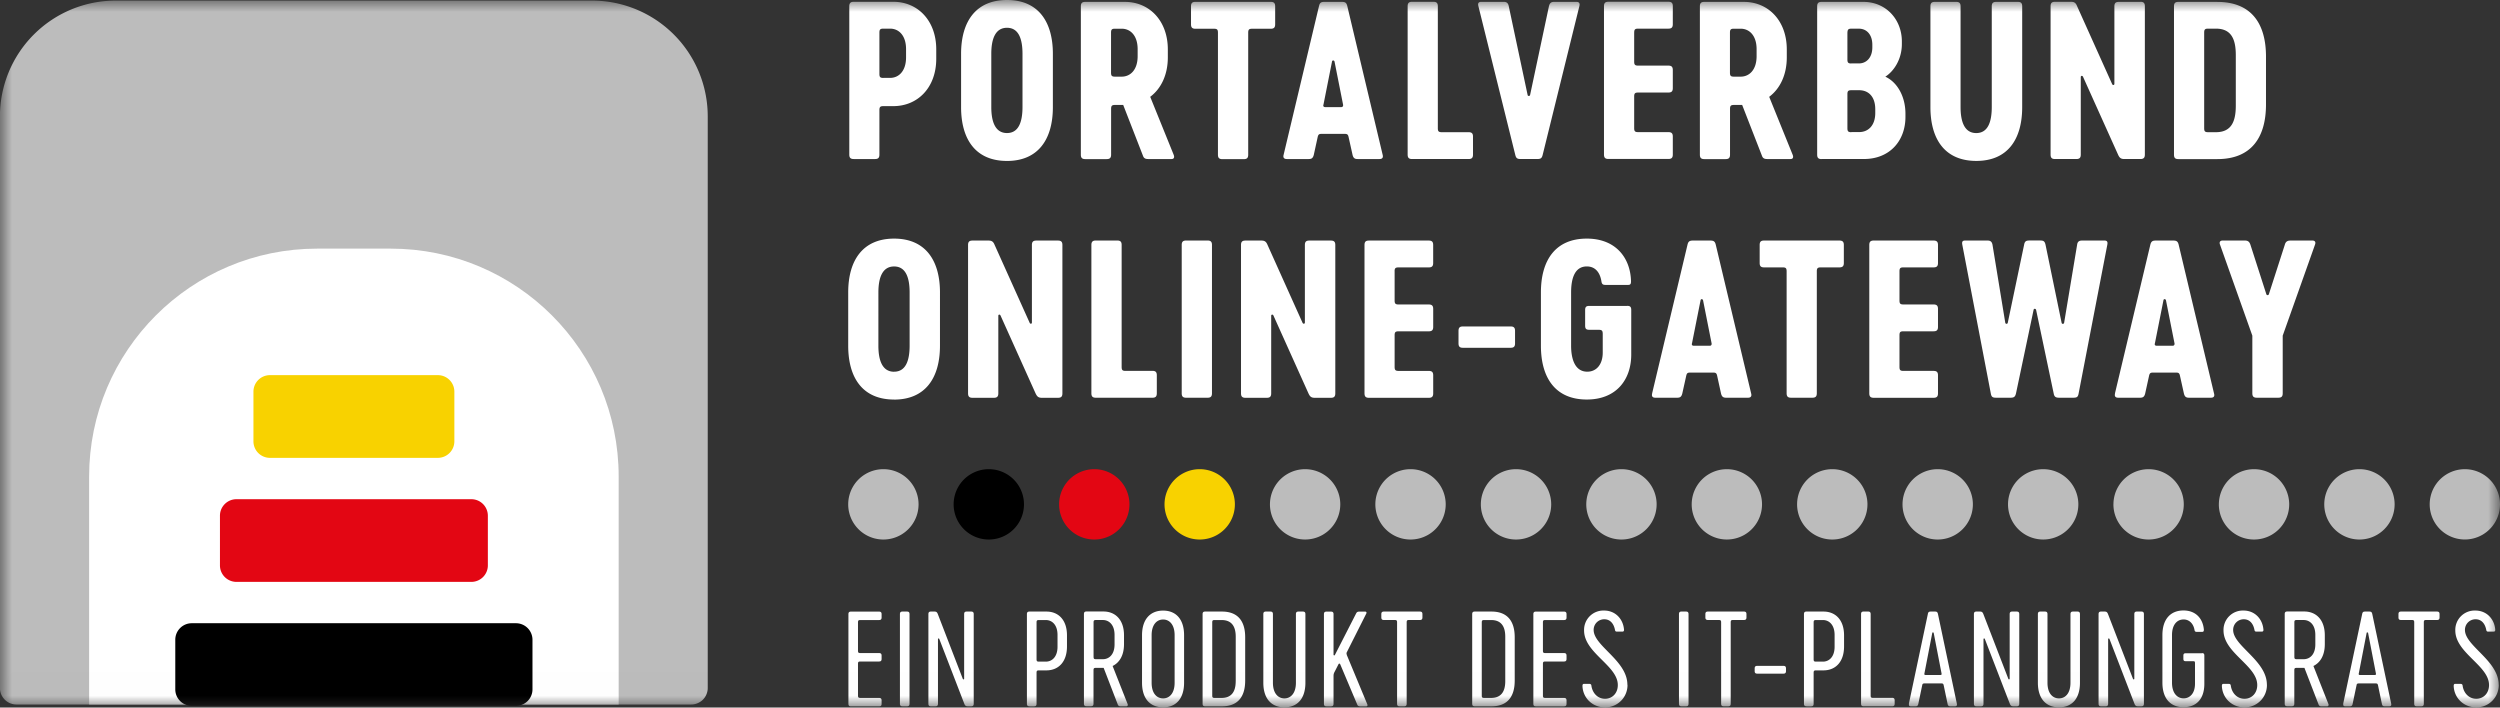 <svg width="106" height="30" fill="none" xmlns="http://www.w3.org/2000/svg" style="background-color: #242526;"><rect width="100%" height="100%" fill="#333333" stroke="none"/><mask id="prefix__a" style="mask-type:luminance" maskUnits="userSpaceOnUse" x="0" y="0" width="106" height="30"><path d="M106 0H0v29.993h106V0z" fill="#fff"/></mask><g mask="url(#prefix__a)"><path d="M40.434 21.384a1.491 1.491 0 112.983.001 1.491 1.491 0 01-2.983-.001z" fill="#000"/><path d="M58.315 21.384a1.491 1.491 0 112.983.001 1.491 1.491 0 01-2.983-.001zM76.197 21.384a1.491 1.491 0 112.983.001 1.491 1.491 0 01-2.983-.001zM94.08 21.384a1.491 1.491 0 112.982.001 1.491 1.491 0 01-2.983-.001z" fill="#BCBCBC"/><path d="M44.906 21.384a1.491 1.491 0 112.983.001 1.491 1.491 0 01-2.983-.001z" fill="#E30613"/><path d="M62.788 21.384a1.491 1.491 0 112.983.001 1.491 1.491 0 01-2.983-.001zM80.667 21.384a1.491 1.491 0 112.983.001 1.491 1.491 0 01-2.983-.001zM98.549 21.384a1.491 1.491 0 112.983.001 1.491 1.491 0 01-2.983-.001z" fill="#BCBCBC"/><path d="M49.376 21.384a1.491 1.491 0 112.983.001 1.491 1.491 0 01-2.983-.001z" fill="#F8D200"/><path d="M67.258 21.384a1.491 1.491 0 112.983.001 1.491 1.491 0 01-2.983-.001zM85.14 21.384a1.491 1.491 0 112.982.001 1.491 1.491 0 01-2.982-.001zM103.019 21.384a1.49 1.49 0 112.981 0 1.49 1.49 0 01-2.981 0zM35.964 21.384a1.491 1.491 0 112.983.001 1.491 1.491 0 01-2.983-.001zM53.846 21.384a1.491 1.491 0 112.982.001 1.491 1.491 0 01-2.982-.001zM71.728 21.384a1.491 1.491 0 112.982.001 1.491 1.491 0 01-2.982-.001zM89.61 21.384a1.491 1.491 0 112.982.001 1.491 1.491 0 01-2.983-.001z" fill="#BCBCBC"/><path d="M105.944 29.033c0-1.018-1.409-1.635-1.43-2.308a.448.448 0 01.45-.468c.256 0 .406.193.454.455.011.053.033.069.092.069h.218c.064 0 .076-.044.069-.097-.038-.43-.353-.797-.846-.797a.82.82 0 00-.846.845c0 .96 1.448 1.496 1.43 2.327-.005.332-.231.569-.541.569-.327 0-.541-.262-.579-.557-.005-.053-.038-.076-.096-.076h-.214c-.063 0-.068.048-.068.097.02.497.419.901.955.901a.945.945 0 00.955-.96m-2.619-3.103h-1.521c-.081 0-.112.033-.112.111v.135c0 .081.033.112.112.112h.455c.081 0 .101.023.101.101v3.447c0 .081.033.112.112.112h.183c.081 0 .112-.034.112-.112v-3.447c0-.08.02-.101.101-.101h.455c.081 0 .111-.033.111-.112v-.134c0-.082-.033-.112-.111-.112m-3.315 2.63l.333-1.718c.005-.039.053-.039.064 0l.332 1.719c.005.043-.01.058-.043.058h-.642c-.028 0-.054-.015-.044-.058zm-.655 1.28c-.015.082.023.108.082.108h.198c.068 0 .101-.029.116-.107l.166-.788c.01-.063.038-.076.106-.076h.696c.069 0 .091.01.107.076l.165.788c.015.081.048.107.117.107h.198c.058 0 .096-.029.081-.107l-.803-3.805c-.02-.091-.053-.106-.139-.106h-.15c-.086 0-.122.015-.14.106l-.805 3.805h.005zm-2.075-1.993V26.39c0-.08.02-.101.102-.101h.294c.247 0 .493.188.493.632v.401c0 .445-.246.628-.493.628h-.294c-.081 0-.102-.02-.102-.102zm1.44 1.994l-.632-1.603c.294-.145.483-.454.483-.927v-.376c0-.652-.364-1.008-.874-1.008h-.714c-.081 0-.112.033-.112.112v3.794c0 .082.034.112.112.112h.183c.081 0 .112-.033.112-.112V28.42c0-.082.02-.102.101-.102h.328l.6 1.554c.02.054.058.077.124.077h.23c.06 0 .087-.044.06-.107zm-2.605-.808c0-1.018-1.41-1.635-1.43-2.308a.448.448 0 01.45-.468c.256 0 .406.193.454.455.01.053.033.069.091.069h.219c.063 0 .076-.044.068-.097-.038-.43-.353-.797-.845-.797a.82.82 0 00-.846.845c0 .96 1.448 1.496 1.43 2.327-.005.332-.231.569-.541.569-.328 0-.541-.262-.58-.557-.004-.053-.037-.076-.096-.076h-.213c-.064 0-.069.048-.069.097.02.497.42.901.955.901a.945.945 0 00.955-.96m-2.76-1.336h-.676c-.081 0-.107.028-.107.107v.125c0 .08.026.106.107.106h.28c.101 0 .106.005.106.107v.846c0 .429-.231.622-.483.622-.266 0-.492-.214-.492-.666V26.93c0-.45.218-.665.492-.665.247 0 .42.188.463.45.01.058.038.076.096.076h.231c.064 0 .069-.049.069-.097-.043-.477-.353-.81-.864-.81-.55 0-.894.37-.894 1.044v2.014c0 .675.343 1.044.894 1.044.552 0 .884-.358.884-.99v-1.197c0-.081-.028-.107-.106-.107M90.79 25.93h-.183c-.081 0-.112.033-.112.111v2.733c0 .038-.043.048-.058.005l-1.056-2.738c-.034-.086-.064-.111-.15-.111h-.14c-.081 0-.112.033-.112.111v3.795c0 .081.033.112.112.112h.183c.081 0 .111-.034.111-.112v-2.733c0-.038.044-.048.059-.005l1.056 2.738c.034.086.069.112.15.112h.14c.081 0 .112-.034.112-.112v-3.794c0-.082-.033-.112-.112-.112zm-2.712 0H87.9c-.081 0-.112.033-.112.111v2.906c0 .45-.218.665-.487.665-.27 0-.488-.213-.488-.665v-2.905c0-.082-.033-.112-.112-.112h-.183c-.081 0-.112.033-.112.111v2.906c0 .675.343 1.044.894 1.044.552 0 .89-.371.89-1.044v-2.905c0-.082-.034-.112-.112-.112zm-2.573 0h-.183c-.081 0-.112.033-.112.111v2.733c0 .038-.043.048-.058.005l-1.056-2.738c-.034-.086-.064-.111-.15-.111h-.14c-.081 0-.112.033-.112.111v3.795c0 .081.033.112.112.112h.183c.081 0 .111-.034.111-.112v-2.733c0-.038.044-.048.059-.005l1.056 2.738c.033.086.072.112.15.112h.14c.081 0 .112-.034.112-.112v-3.794c0-.082-.033-.112-.112-.112zm-3.911 2.63l.333-1.718c.005-.039.053-.039.063 0l.333 1.719c.005.043-.01.058-.043.058h-.643c-.028 0-.053-.015-.043-.058zm-.653 1.28c-.015.082.02.108.081.108h.199c.068 0 .101-.029.116-.107l.165-.788c.01-.063.039-.076.107-.076h.696c.069 0 .091.01.107.076l.165.788c.015.081.048.107.117.107h.198c.058 0 .096-.029.08-.107l-.802-3.805c-.02-.091-.053-.106-.14-.106h-.15c-.085 0-.124.015-.139.106l-.805 3.805h.005zm-.721-.25h-.803c-.08 0-.101-.023-.101-.102V26.04c0-.08-.033-.111-.112-.111h-.183c-.081 0-.112.033-.112.111v3.795c0 .081.033.112.112.112h1.201c.082 0 .112-.034.112-.112V29.7c0-.081-.033-.112-.112-.112M77 28.053c-.082 0-.102-.02-.102-.102v-1.559c0-.081.023-.102.102-.102h.294c.247 0 .493.188.493.633v.498c0 .444-.246.632-.493.632H77zm-.397 1.897h.183c.082 0 .112-.033.112-.112v-1.313c0-.081.023-.101.102-.101h.315c.51 0 .873-.358.873-1.014v-.472c0-.653-.363-1.008-.873-1.008H76.6c-.081 0-.112.033-.112.111v3.795c0 .081.033.112.112.112m-.986-1.715h-1.104c-.081 0-.112.033-.112.112v.107c0 .08.033.111.112.111h1.105c.08 0 .111-.033.111-.111v-.107c0-.081-.033-.112-.112-.112zm-1.673-2.303H72.42c-.082 0-.112.033-.112.111v.135c0 .081.033.112.112.112h.454c.082 0 .102.023.102.101v3.447c0 .081.033.112.112.112h.182c.082 0 .112-.034.112-.112v-3.447c0-.08.02-.101.102-.101h.454c.082 0 .112-.033.112-.112v-.134c0-.082-.033-.112-.112-.112m-2.75 3.906c0 .081.033.112.112.112h.183c.08 0 .111-.034.111-.112v-3.794c0-.082-.033-.112-.111-.112H71.3c-.082 0-.112.033-.112.111v3.795zm-2.187-.803c0-1.018-1.41-1.635-1.43-2.308a.448.448 0 01.45-.468c.256 0 .406.193.455.455.01.053.033.069.091.069h.221c.064 0 .076-.044.069-.097-.039-.43-.354-.797-.846-.797a.82.82 0 00-.846.845c0 .96 1.448 1.496 1.43 2.327-.005.332-.231.569-.541.569-.328 0-.54-.262-.579-.557-.005-.053-.038-.076-.097-.076h-.213c-.063 0-.068.048-.068.097.02.497.419.901.954.901a.945.945 0 00.955-.96m-3.586-2.641c0-.081.02-.102.102-.102h.787c.081 0 .112-.033.112-.111v-.135c0-.081-.033-.112-.112-.112h-1.183c-.081 0-.112.033-.112.112v3.794c0 .081.033.112.112.112h1.183c.081 0 .112-.033.112-.112v-.134c0-.082-.033-.112-.112-.112h-.787c-.081 0-.102-.023-.102-.102v-1.34c0-.082.02-.102.102-.102h.787c.081 0 .112-.033.112-.112v-.134c0-.082-.033-.112-.112-.112h-.787c-.081 0-.102-.02-.102-.102v-1.196zm-1.597 2.491c0 .493-.221.709-.6.709h-.294c-.081 0-.102-.023-.102-.102v-3.098c0-.081.023-.102.102-.102h.295c.38 0 .599.214.599.706v1.887zm-.584-2.953h-.706c-.081 0-.112.033-.112.111v3.795c0 .081.033.112.112.112h.706c.642 0 .985-.369.985-1.093v-1.833c0-.724-.343-1.092-.985-1.092zm-3.038 0h-1.52c-.082 0-.113.033-.113.111v.135c0 .081.033.112.112.112h.455c.081 0 .101.023.101.101v3.447c0 .081.033.112.112.112h.183c.081 0 .112-.034.112-.112v-3.447c0-.08.02-.101.101-.101h.455c.081 0 .112-.033.112-.112v-.134c0-.082-.033-.112-.112-.112m-3.093 1.838c-.016-.043-.02-.08 0-.116l.82-1.628c.028-.049.015-.092-.043-.092h-.252c-.058 0-.096.016-.124.064l-.907 1.773c-.015.033-.058.02-.058-.01v-1.715c0-.081-.033-.112-.112-.112h-.183c-.081 0-.112.033-.112.112v3.794c0 .081.033.112.112.112h.183c.081 0 .112-.033.112-.112V28.67c0-.081.01-.122.058-.208l.15-.295c.02-.043.058-.038.076 0l.724 1.714c.02.049.063.069.122.069h.256c.054 0 .064-.043.044-.091l-.869-2.09h.003zm-1.87-1.838h-.177c-.082 0-.112.033-.112.111v2.906c0 .45-.221.665-.488.665-.266 0-.487-.213-.487-.665v-2.905c0-.082-.033-.112-.112-.112h-.183c-.081 0-.112.033-.112.111v2.906c0 .675.343 1.044.894 1.044.551 0 .89-.371.89-1.044v-2.905c0-.082-.034-.112-.113-.112zm-2.842 2.953c0 .493-.22.709-.599.709h-.294c-.082 0-.102-.023-.102-.102v-3.098c0-.081.02-.102.102-.102h.294c.381 0 .6.214.6.706v1.887zm-.584-2.953h-.708c-.081 0-.112.033-.112.111v3.795c0 .081.033.112.112.112h.708c.643 0 .986-.369.986-1.093v-1.833c0-.724-.343-1.092-.986-1.092zm-2.493 3.682c-.27 0-.488-.213-.488-.665v-2.014c0-.45.22-.666.488-.666.266 0 .487.214.487.666v2.014c0 .45-.22.665-.487.665zm0 .379c.546 0 .888-.371.888-1.044v-2.014c0-.676-.343-1.044-.889-1.044s-.894.37-.894 1.044v2.014c0 .675.343 1.044.895 1.044zm-2.95-2.144V26.39c0-.08.021-.101.102-.101h.295c.246 0 .493.188.493.632v.401c0 .445-.247.628-.493.628h-.294c-.082 0-.102-.02-.102-.102zm1.44 1.994l-.632-1.603c.295-.145.483-.454.483-.927v-.376c0-.652-.363-1.008-.874-1.008h-.713c-.082 0-.112.033-.112.112v3.794c0 .082.033.112.112.112h.183c.08 0 .111-.033.111-.112V28.42c0-.082.02-.102.102-.102h.328l.599 1.554c.02.054.058.077.124.077h.232c.058 0 .086-.044.058-.107zm-3.755-1.788c-.081 0-.102-.02-.102-.102v-1.559c0-.081.02-.102.102-.102h.294c.247 0 .493.188.493.633v.498c0 .444-.246.632-.493.632h-.294zm-.396 1.897h.182c.082 0 .112-.033.112-.112v-1.313c0-.081.02-.101.102-.101h.315c.51 0 .873-.358.873-1.014v-.472c0-.653-.363-1.008-.873-1.008h-.714c-.081 0-.112.033-.112.111v3.795c0 .081.033.112.112.112m-2.479-4.018h-.182c-.082 0-.112.033-.112.111v2.733c0 .038-.043.048-.059.005l-1.056-2.738c-.033-.086-.064-.111-.15-.111h-.14c-.081 0-.111.033-.111.111v3.795c0 .081.033.112.111.112h.183c.081 0 .112-.034.112-.112v-2.733c0-.038.043-.048.058-.005l1.057 2.738c.033.086.068.112.15.112h.14c.08 0 .111-.034.111-.112v-3.794c0-.082-.033-.112-.112-.112zm-3.017 3.906c0 .081.033.112.112.112h.183c.081 0 .112-.034.112-.112v-3.794c0-.082-.033-.112-.112-.112h-.183c-.081 0-.112.033-.112.111v3.795zm-1.778-3.444c0-.081.02-.102.102-.102h.787c.082 0 .112-.033.112-.111v-.135c0-.081-.033-.112-.112-.112h-1.183c-.081 0-.112.033-.112.112v3.794c0 .081.033.112.112.112h1.183c.082 0 .112-.033.112-.112v-.134c0-.082-.033-.112-.112-.112h-.787c-.081 0-.102-.023-.102-.102v-1.34c0-.082.02-.102.102-.102h.787c.082 0 .112-.033.112-.112v-.134c0-.082-.033-.112-.112-.112h-.787c-.081 0-.102-.02-.102-.102v-1.196z" fill="#fff"/><path d="M4.907.025a4.91 4.91 0 00-4.91 4.91V29.17a.7.7 0 00.702.701h28.609a.7.7 0 00.7-.7V4.934A4.91 4.91 0 0025.1.025H4.904h.003z" fill="#BCBCBC"/><path d="M13.443 10.542c-5.339 0-9.664 4.328-9.664 9.663v9.664h22.453v-9.664c0-5.338-4.327-9.663-9.663-9.663h-3.126z" fill="#fff"/><path d="M21.877 26.425H8.132c-.387 0-.7.314-.7.701v2.103c0 .387.313.7.7.7h13.745c.387 0 .7-.313.7-.7v-2.103a.701.701 0 00-.7-.701z" fill="#000"/><path d="M19.985 21.166h-9.958c-.387 0-.701.313-.701.7v2.106a.7.7 0 00.7.7h9.959a.7.7 0 00.7-.7v-2.106a.701.701 0 00-.7-.7z" fill="#E30613"/><path d="M18.565 15.906h-7.119a.7.7 0 00-.7.7v2.106a.7.7 0 00.7.701h7.119a.701.701 0 00.7-.7v-2.106c0-.387-.313-.701-.7-.701z" fill="#F8D200"/><path d="M98.049 10.2h-.943c-.116 0-.195.045-.23.177l-.676 2.098a.056.056 0 01-.107 0l-.675-2.098c-.044-.135-.115-.178-.232-.178h-.95c-.098 0-.152.064-.106.178l1.369 3.855v2.443c0 .133.053.188.188.188h.914c.135 0 .186-.053.186-.188v-2.443l1.368-3.855c.046-.117-.007-.178-.106-.178zm-6.682 4.362l.363-1.83c.008-.064.089-.064.107 0l.363 1.83c.007.061-.028.097-.071.097h-.694c-.053 0-.088-.036-.07-.097m-1.687 2.124c-.036.132.036.177.132.177h.932c.114 0 .178-.035.213-.177l.168-.765c.028-.106.064-.124.178-.124h.95c.114 0 .152.018.177.124l.17.765c.036.142.097.177.214.177h.932c.099 0 .17-.045.132-.177l-1.5-6.309c-.036-.152-.1-.178-.242-.178h-.719c-.142 0-.203.028-.241.178l-1.501 6.309h.005zm-5.036.177h.604c.142 0 .196-.035.231-.177l.747-3.546c.008-.063.089-.063.107 0l.746 3.546c.026.142.09.177.231.177h.595c.152 0 .203-.025.23-.177l1.217-6.309c.028-.142-.025-.178-.124-.178h-.942c-.117 0-.196.036-.214.178l-.55 3.304c-.008.061-.09.071-.107.008l-.683-3.315c-.036-.152-.09-.177-.232-.177h-.444c-.142 0-.203.028-.231.178l-.694 3.314c-.017.06-.096.053-.106-.008l-.541-3.304c-.028-.142-.1-.178-.213-.178h-.943c-.106 0-.15.036-.124.178l1.209 6.309c.028.152.081.177.23.177zm-4.104-5.358c0-.132.035-.168.167-.168h1.28c.133 0 .186-.053.186-.185v-.765c0-.134-.053-.188-.186-.188h-2.542c-.132 0-.185.054-.185.188v6.29c0 .133.053.189.185.189h2.542c.133 0 .186-.053.186-.188v-.764c0-.135-.053-.188-.186-.188h-1.28c-.132 0-.167-.036-.167-.17v-1.341c0-.133.035-.168.167-.168h1.28c.133 0 .186-.054.186-.186v-.764c0-.132-.053-.188-.186-.188h-1.28c-.132 0-.167-.036-.167-.168v-1.236zm-2.542-1.306h-3.2c-.135 0-.186.054-.186.188v.765c0 .132.054.185.186.185h.79c.132 0 .167.036.167.168v5.17c0 .133.053.188.186.188h.906c.132 0 .188-.053.188-.188v-5.17c0-.132.036-.168.168-.168h.79c.132 0 .188-.053.188-.185v-.765c0-.134-.054-.188-.189-.188m-6.25 4.363l.364-1.83c.01-.064.088-.064.106 0l.363 1.83c.008.061-.027.097-.07.097h-.694c-.053 0-.089-.036-.071-.097m-1.686 2.124c-.036.132.035.177.132.177h.932c.114 0 .177-.035.213-.177l.17-.765c.028-.106.061-.124.178-.124h.95c.114 0 .152.018.178.124l.167.765c.036.142.1.177.214.177h.931c.097 0 .168-.045.133-.177l-1.501-6.309c-.036-.152-.1-.178-.242-.178h-.718c-.142 0-.204.028-.239.178l-1.501 6.309h.003zm-1.065-3.716h-1.6c-.132 0-.177.046-.177.178v.658c0 .132.043.177.178.177h.39c.143 0 .178.036.178.178v.79c0 .48-.249.808-.657.808-.49 0-.684-.48-.684-1.103V12.4c0-.623.168-1.103.666-1.103.409 0 .576.328.622.648.018.1.061.135.16.135h.978c.106 0 .114-.072.114-.16-.025-.978-.64-1.803-1.874-1.803-1.323 0-1.946.906-1.946 2.283v2.257c0 1.377.623 2.283 1.946 2.283 1.252 0 1.884-.843 1.884-1.91v-1.884c0-.132-.043-.178-.178-.178m-4.934.874h-2.027c-.132 0-.185.054-.185.186v.533c0 .132.053.185.185.185h2.027c.132 0 .185-.053.185-.185v-.534c0-.131-.053-.185-.185-.185zm-4.922-2.336c0-.132.036-.168.17-.168h1.28c.132 0 .186-.053.186-.185v-.765c0-.134-.054-.188-.186-.188H58.04c-.132 0-.185.054-.185.188v6.29c0 .133.053.189.185.189h2.542c.132 0 .186-.053.186-.188v-.764c0-.135-.054-.188-.186-.188h-1.28c-.132 0-.17-.036-.17-.17v-1.341c0-.133.036-.168.17-.168h1.28c.132 0 .186-.054.186-.186v-.764c0-.132-.054-.188-.186-.188h-1.28c-.132 0-.17-.036-.17-.168v-1.236zm-2.705-1.306h-.914c-.132 0-.185.054-.185.188v3.287c0 .063-.071.07-.1.01l-1.482-3.297c-.054-.134-.117-.188-.257-.188h-.683c-.132 0-.186.054-.186.188v6.29c0 .133.054.189.186.189h.906c.135 0 .188-.053.188-.188v-3.289c0-.06.072-.071.097-.007l1.483 3.296c.061.132.114.188.267.188h.683c.134 0 .188-.053.188-.188v-6.29c0-.135-.053-.189-.188-.189m-6.324 6.476c0 .133.053.188.188.188h.907c.134 0 .188-.053.188-.188v-6.29c0-.135-.054-.188-.188-.188h-.907c-.132 0-.188.053-.188.188v6.29zm-1.242-.95h-1.138c-.132 0-.167-.035-.167-.17v-5.17c0-.135-.053-.188-.188-.188h-.907c-.132 0-.188.053-.188.188v6.29c0 .133.054.188.188.188h2.4c.132 0 .186-.053.186-.188v-.764c0-.135-.054-.188-.186-.188m-4.007-5.524h-.915c-.134 0-.188.054-.188.188v3.287c0 .063-.07.07-.096.01l-1.483-3.297c-.053-.134-.117-.188-.257-.188h-.683c-.135 0-.188.054-.188.188v6.29c0 .133.053.189.188.189h.907c.132 0 .188-.053.188-.188v-3.289c0-.06.07-.071.096-.007l1.483 3.296c.064.132.117.188.267.188h.683c.135 0 .188-.053.188-.188v-6.29c0-.135-.053-.189-.188-.189m-6.948 5.562c-.498 0-.666-.48-.666-1.102V12.4c0-.622.168-1.102.666-1.102s.658.48.658 1.102v2.258c0 .622-.16 1.102-.658 1.102zm0 1.181c1.315 0 1.945-.907 1.945-2.283V12.4c0-1.376-.63-2.283-1.945-2.283-1.316 0-1.946.907-1.946 2.283v2.258c0 1.376.623 2.283 1.946 2.283zM94.798 4.477c0 .648-.17 1.128-.844 1.128h-.327c-.135 0-.17-.036-.17-.17v-4.05c0-.135.035-.171.17-.171h.328c.675 0 .843.48.843 1.128v2.135zM94.015.08h-1.653c-.134 0-.185.053-.185.188v6.29c0 .135.053.188.185.188h1.653c1.43 0 2.063-.906 2.063-2.318V2.4c0-1.412-.63-2.319-2.063-2.319M90.752.08h-.914c-.135 0-.188.053-.188.188v3.286c0 .06-.071.071-.097.008L88.07.264c-.053-.134-.114-.188-.256-.188h-.684c-.132 0-.185.054-.185.188v6.29c0 .135.053.189.185.189h.907c.135 0 .188-.054.188-.188V3.269c0-.064.071-.072.097-.01l1.483 3.296c.06.134.116.188.266.188h.683c.133 0 .188-.054.188-.188V.265c0-.135-.053-.189-.188-.189M85.551.08h-.915c-.132 0-.185.053-.185.188V4.54c0 .622-.16 1.102-.658 1.102s-.665-.48-.665-1.102V.267c0-.135-.053-.188-.186-.188h-.906c-.132 0-.186.053-.186.188V4.54c0 1.376.623 2.283 1.946 2.283s1.945-.907 1.945-2.283V.267c0-.135-.053-.188-.188-.188m-7.055 5.526c-.132 0-.168-.036-.168-.17v-1.44c0-.135.036-.17.168-.17h.33c.399 0 .683.274.683.807v.16c0 .523-.292.808-.683.808h-.33v.005zm0-2.913c-.132 0-.168-.036-.168-.168V1.422c0-.17.036-.206.168-.206h.32c.328 0 .569.25.569.684v.106c0 .435-.249.683-.569.683h-.32v.003zm-1.262 4.05h1.795c1.093 0 1.76-.771 1.76-1.785v-.134c0-.701-.32-1.323-.853-1.572.363-.231.701-.737.701-1.387v-.107c0-.924-.665-1.678-1.635-1.678h-1.768c-.132 0-.188.053-.188.188v6.29c0 .135.053.188.188.188M73.35 3.083V1.387c0-.135.036-.17.17-.17h.285c.355 0 .675.274.675.87v.293c0 .596-.32.87-.675.87h-.285c-.134 0-.17-.035-.17-.17m2.66 3.485l-.996-2.46c.462-.346.746-.933.746-1.672v-.338C75.76.88 74.978.08 73.94.08h-1.68c-.131 0-.185.053-.185.188v6.29c0 .135.054.188.186.188h.906c.132 0 .186-.053.186-.188V4.62c0-.135.035-.17.17-.17h.345l.844 2.168c.035.09.099.125.213.125h.995c.1 0 .132-.071.09-.178zm-6.72-5.18c0-.135.035-.171.17-.171h1.28c.134 0 .187-.053.187-.188V.262c0-.135-.053-.188-.188-.188h-2.542c-.134 0-.188.053-.188.188v6.29c0 .135.054.188.188.188h2.543c.134 0 .187-.053.187-.188v-.764c0-.132-.053-.186-.188-.186h-1.28c-.132 0-.17-.035-.17-.17v-1.34c0-.133.036-.168.17-.168h1.28c.135 0 .188-.054.188-.188V2.97c0-.134-.053-.188-.188-.188h-1.28c-.132 0-.17-.035-.17-.17V1.38v.005zM65.677.256l-.8 3.766c-.01.063-.1.063-.107 0l-.8-3.766c-.028-.135-.099-.178-.213-.178h-.95c-.099 0-.16.043-.124.178l1.564 6.308c.036.15.089.178.231.178h.701c.142 0 .196-.028.231-.178L66.966.257C67 .122 66.938.079 66.84.079h-.95c-.114 0-.178.043-.213.178zM62.27 5.605h-1.138c-.132 0-.168-.036-.168-.17V.265c0-.135-.053-.189-.188-.189h-.906c-.132 0-.186.054-.186.188v6.29c0 .135.054.189.186.189h2.4c.132 0 .185-.054.185-.188V5.79c0-.132-.053-.185-.185-.185zm-6.156-1.163l.363-1.831c.01-.064.089-.064.107 0l.363 1.83c.01.064-.026.1-.072.1h-.693c-.053 0-.089-.036-.07-.1m-1.687 2.124c-.036.132.035.178.134.178h.932c.117 0 .178-.036.214-.178l.167-.764c.028-.107.061-.125.178-.125H57c.117 0 .152.018.178.125l.17.764c.035.142.096.178.213.178h.932c.097 0 .168-.046.132-.178l-1.5-6.308c-.036-.153-.1-.178-.242-.178h-.719c-.142 0-.203.025-.238.178l-1.501 6.308zM53.884.079h-3.2c-.132 0-.185.053-.185.188v.764c0 .135.053.188.185.188h.79c.132 0 .167.036.167.17v5.17c0 .136.054.189.188.189h.907c.135 0 .188-.053.188-.188V1.39c0-.135.035-.171.168-.171h.79c.131 0 .185-.053.185-.188V.267c0-.135-.054-.188-.186-.188m-6.773 3.004V1.387c0-.135.036-.17.168-.17h.284c.356 0 .676.274.676.87v.293c0 .596-.32.87-.676.87h-.284c-.132 0-.168-.035-.168-.17m2.657 3.485l-.996-2.46c.462-.346.747-.933.747-1.672v-.338C49.516.88 48.733.08 47.695.08h-1.679c-.135 0-.188.053-.188.188v6.29c0 .135.053.188.188.188h.907c.132 0 .188-.053.188-.188V4.62c0-.135.035-.17.167-.17h.346l.843 2.168c.035.09.096.125.213.125h.996c.096 0 .132-.071.088-.178zm-7.068-.924c-.498 0-.666-.48-.666-1.103V2.281c0-.623.168-1.103.666-1.103.497 0 .657.48.657 1.103v2.257c0 .623-.16 1.103-.657 1.103zm0 1.183c1.315 0 1.945-.907 1.945-2.283V2.283C44.642.907 44.012 0 42.697 0 41.38 0 40.75.907 40.75 2.283v2.258c0 1.376.623 2.283 1.946 2.283zm-5.24-3.52c-.134 0-.17-.035-.17-.17v-1.75c0-.134.036-.17.17-.17h.285c.355 0 .675.274.675.871v.345c0 .597-.32.872-.675.872h-.285v.002zm-1.262 3.439h.907c.132 0 .185-.054.185-.188V4.67c0-.134.036-.17.17-.17h.42c1.038 0 1.82-.79 1.82-2.009v-.398c0-1.217-.782-2.017-1.82-2.017h-1.68c-.131 0-.187.054-.187.188v6.29c0 .135.053.189.188.189" fill="#fff"/></g></svg>